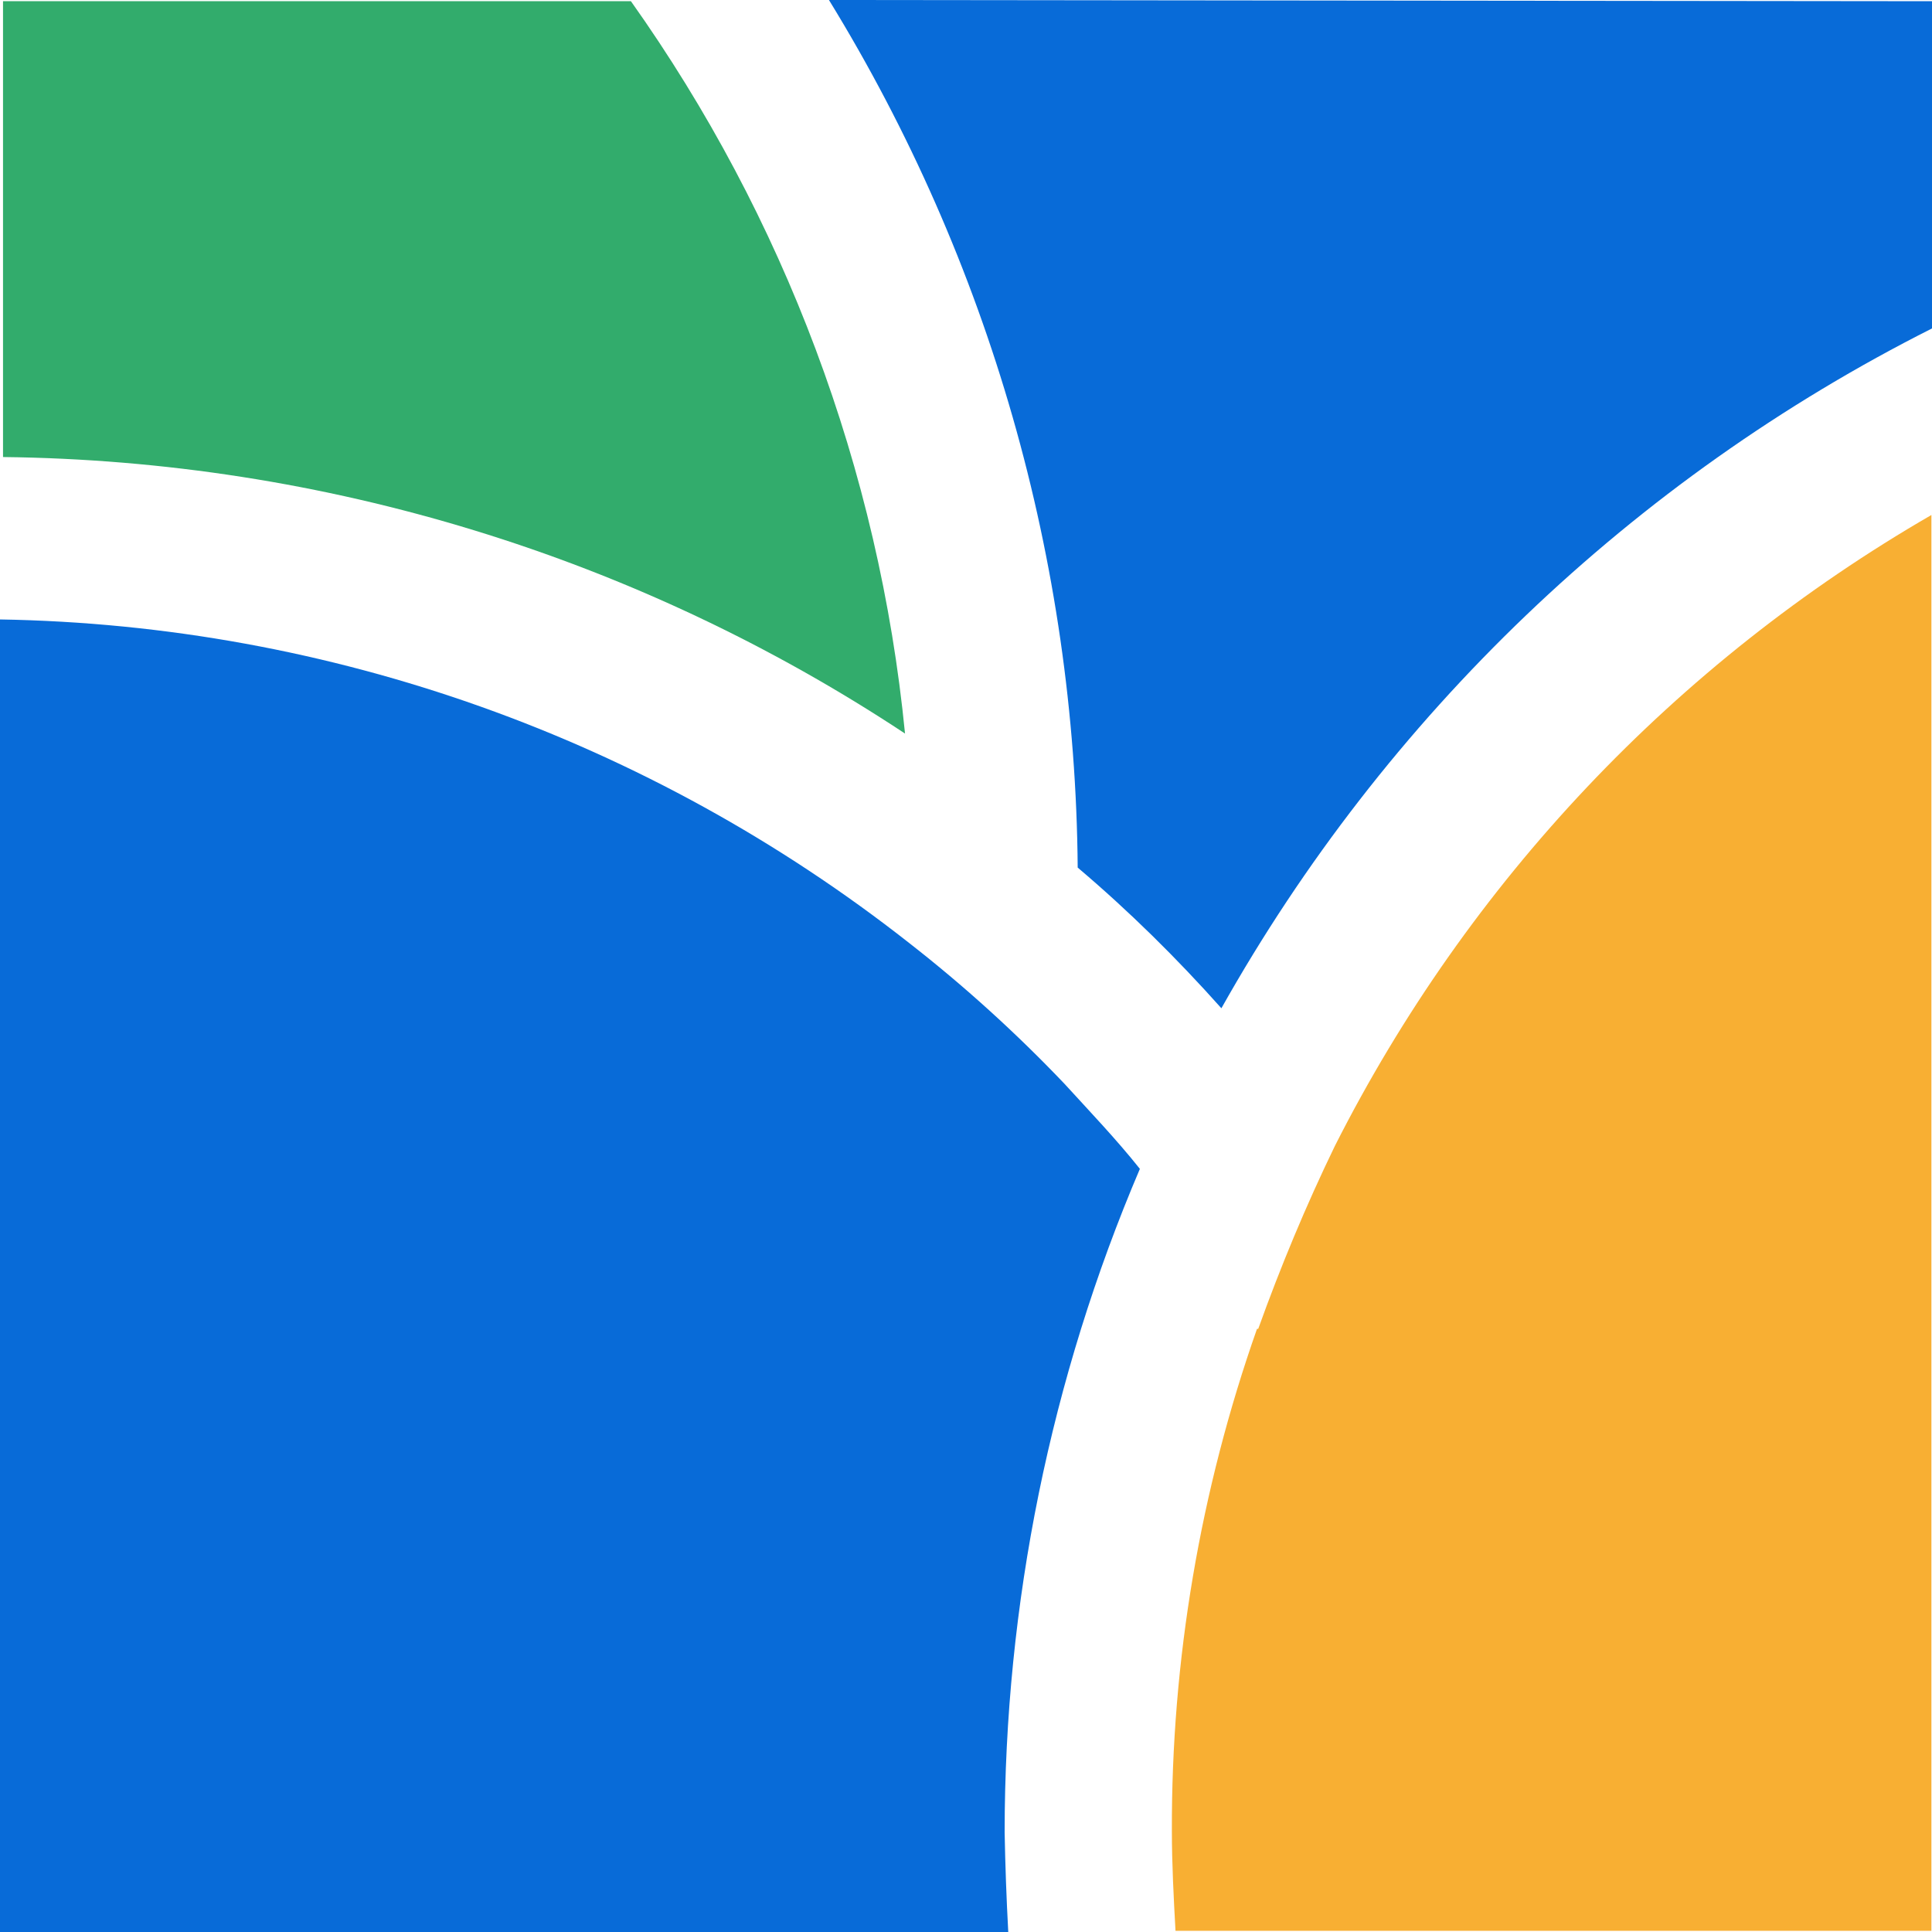 <?xml version="1.0" encoding="UTF-8"?>
<svg id="Layer_1" data-name="Layer 1" xmlns="http://www.w3.org/2000/svg" viewBox="0 0 32 32">
  <defs>
    <style>
      .cls-1 {
        fill: #32ac6c;
      }

      .cls-1, .cls-2, .cls-3 {
        fill-rule: evenodd;
      }

      .cls-2 {
        fill: #086bd8;
      }

      .cls-3 {
        fill: #f8af33;
      }
    </style>
  </defs>
  <path class="cls-3" d="M20.82,22.01c-.94,2.67-1.42,5.49-1.41,8.32,0,.54.03,1.11.06,1.65h12.52V8.53c-4.24,2.45-7.67,6.08-9.88,10.45-.48.99-.9,2-1.27,3.03"/>
  <path class="cls-1" d="M14.99,12.15C14.56,7.78,12.99,3.6,10.45.02H.05v7.55c5.32.06,10.51,1.65,14.94,4.58Z"/>
  <path class="cls-2" d="M13.73,0c2.66,4.33,4.08,9.3,4.12,14.37.85.72,1.64,1.5,2.38,2.33,2.72-4.84,6.81-8.76,11.77-11.26V.02L13.73,0h0ZM11.77,32h4.93c-.03-.55-.05-1.1-.06-1.65,0-3.78.76-7.52,2.24-10.99-.39-.49-.83-.95-1.25-1.41-.8-.84-1.66-1.62-2.57-2.33-4.3-3.38-9.59-5.27-15.06-5.36v21.74h11.77Z"/>
</svg>